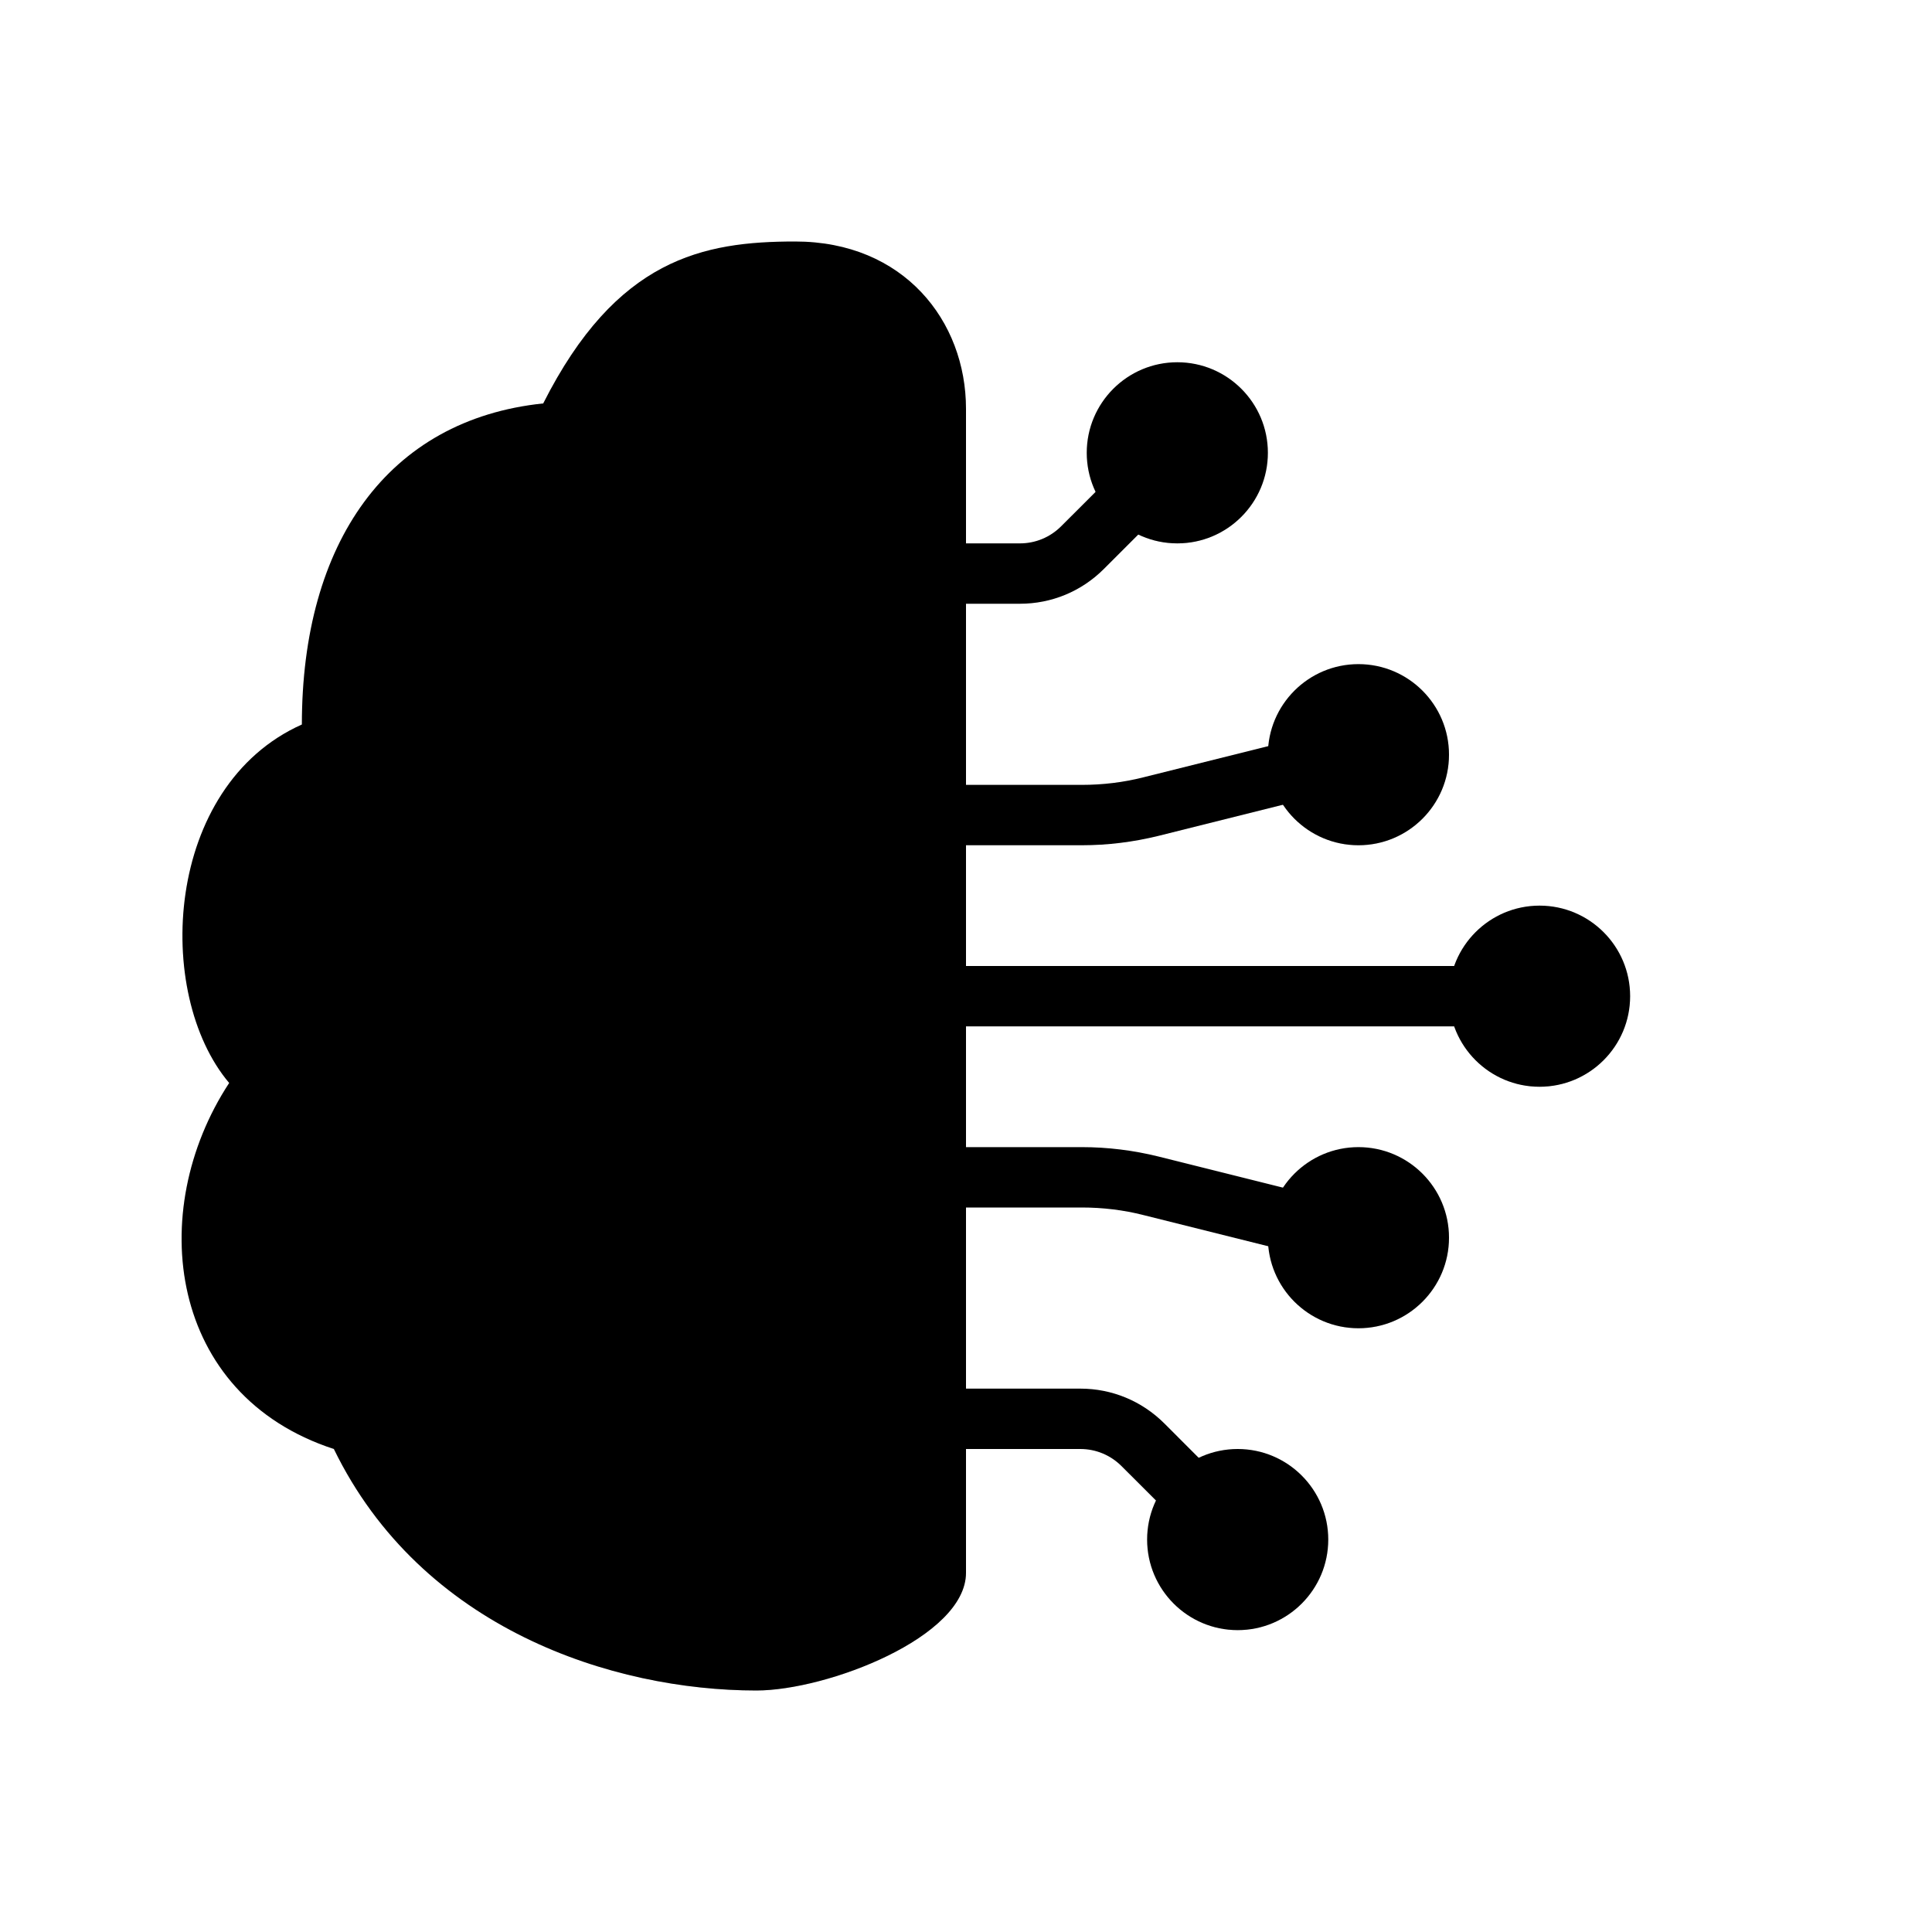 <svg width="48" height="48" viewBox="0 0 48 48" fill="none" xmlns="http://www.w3.org/2000/svg">
<g id="Artificial Intelligence 1">
<g id="surface6394">
<path id="Vector" d="M26.877 28.5H21.75V30H26.877C27.398 30 27.914 30.062 28.412 30.189L33.566 31.477L33.93 30.021L28.775 28.732C28.16 28.58 27.52 28.5 26.877 28.5Z" fill="#CFCFCF" style="fill:#CFCFCF;fill:color(display-p3 0.812 0.812 0.812);fill-opacity:1;"/>
<path id="Vector_2" d="M26.84 34.5H21.75V36H26.84C27.227 36 27.59 36.152 27.863 36.424L30.221 38.779L31.281 37.719L28.926 35.363C28.367 34.807 27.627 34.5 26.84 34.5Z" fill="#CFCFCF" style="fill:#CFCFCF;fill:color(display-p3 0.812 0.812 0.812);fill-opacity:1;"/>
<path id="Vector_3" d="M21.75 24H38.25V25.5H21.75V24Z" fill="#CFCFCF" style="fill:#CFCFCF;fill:color(display-p3 0.812 0.812 0.812);fill-opacity:1;"/>
<path id="Vector_4" d="M27.424 14.137L29.781 11.781L28.721 10.721L26.363 13.076C26.09 13.348 25.727 13.5 25.34 13.5H20.25V15H25.34C26.127 15 26.867 14.693 27.424 14.137Z" fill="#CFCFCF" style="fill:#CFCFCF;fill:color(display-p3 0.812 0.812 0.812);fill-opacity:1;"/>
<path id="Vector_5" d="M26.877 19.5H21.75V21H26.877C27.52 21 28.158 20.92 28.777 20.768L33.932 19.479L33.568 18.023L28.412 19.311C27.914 19.438 27.398 19.5 26.877 19.5Z" fill="#CFCFCF" style="fill:#CFCFCF;fill:color(display-p3 0.812 0.812 0.812);fill-opacity:1;"/>
<path id="Vector_6" d="M36 30.75C36 31.992 34.992 33 33.75 33C32.508 33 31.5 31.992 31.5 30.75C31.5 29.508 32.508 28.5 33.75 28.5C34.992 28.5 36 29.508 36 30.75Z" fill="url(#paint0_linear_260_1939)" style=""/>
<path id="Vector_7" d="M33 38.25C33 39.492 31.992 40.5 30.75 40.5C29.508 40.5 28.5 39.492 28.5 38.25C28.5 37.008 29.508 36 30.75 36C31.992 36 33 37.008 33 38.25Z" fill="url(#paint1_linear_260_1939)" style=""/>
<path id="Vector_8" d="M40.5 24.75C40.5 25.992 39.492 27 38.25 27C37.008 27 36 25.992 36 24.75C36 23.508 37.008 22.5 38.25 22.5C39.492 22.5 40.5 23.508 40.5 24.75Z" fill="url(#paint2_linear_260_1939)" style=""/>
<path id="Vector_9" d="M18.793 42C15.229 42 10.471 40.473 8.295 36C4.182 34.66 3.6 30.1 5.694 26.906C3.813 24.68 4.082 19.529 7.5 18C7.5 13.49 9.627 10.426 13.496 10.023C15.315 6.422 17.469 6 19.756 6C22.449 6 24 7.969 24 10.158C24 11.471 24 38.26 24 39.074C24 40.678 20.545 42 18.793 42Z" fill="url(#paint3_radial_260_1939)" style=""/>
<path id="Vector_10" d="M19.149 30.609C18.948 30.658 18.825 30.861 18.872 31.062C19.13 32.121 18.78 33.463 17.985 34.473C17.249 35.408 16.27 35.924 15.233 35.924C12.188 35.924 10.936 32.893 10.788 30.299C10.776 30.098 10.612 29.945 10.413 29.945C10.407 29.945 10.399 29.945 10.393 29.945C10.184 29.957 10.026 30.133 10.038 30.34C10.258 34.188 12.296 36.676 15.233 36.676C16.508 36.676 17.694 36.059 18.573 34.94C19.524 33.734 19.917 32.182 19.602 30.889C19.551 30.684 19.346 30.562 19.149 30.609Z" fill="url(#paint4_linear_260_1939)" style=""/>
<path id="Vector_11" d="M10.475 24.287C10.498 24.293 10.52 24.295 10.543 24.295C10.721 24.295 10.879 24.166 10.91 23.986C10.916 23.957 11.428 21.256 13.219 20.906C14.227 20.709 14.762 20.965 15.336 21.231C16.049 21.564 16.787 21.904 18.178 21.361C18.912 21.074 19.444 20.551 19.756 19.801C20.35 18.389 19.961 16.613 19.75 16.127C19.67 15.936 19.448 15.85 19.258 15.93C19.069 16.012 18.981 16.233 19.063 16.422C19.205 16.76 19.561 18.326 19.065 19.514C18.832 20.067 18.444 20.453 17.907 20.666C16.815 21.088 16.303 20.854 15.655 20.553C15.028 20.262 14.319 19.93 13.076 20.172C10.787 20.619 10.198 23.721 10.174 23.854C10.137 24.055 10.272 24.252 10.475 24.287Z" fill="url(#paint5_linear_260_1939)" style=""/>
<path id="Vector_12" d="M12.516 17.867C12.593 17.867 12.671 17.842 12.735 17.795C15.503 15.793 14.889 14.531 14.3 13.314C13.911 12.514 13.544 11.758 14.036 10.637C14.12 10.447 14.034 10.226 13.845 10.143C13.661 10.059 13.434 10.145 13.35 10.336C12.718 11.775 13.22 12.809 13.624 13.641C14.163 14.752 14.552 15.553 12.296 17.189C12.128 17.311 12.091 17.545 12.212 17.713C12.286 17.812 12.401 17.867 12.516 17.867Z" fill="url(#paint6_linear_260_1939)" style=""/>
<path id="Vector_13" d="M16.884 14.68C16.892 14.68 16.899 14.68 16.905 14.68C17.112 14.668 17.27 14.491 17.259 14.284C17.179 12.899 17.938 12.424 18.813 11.873C19.72 11.307 20.745 10.664 20.501 8.959C20.472 8.754 20.278 8.604 20.079 8.641C19.872 8.672 19.731 8.862 19.761 9.065C19.934 10.287 19.298 10.686 18.417 11.239C17.52 11.801 16.407 12.5 16.511 14.325C16.52 14.526 16.684 14.68 16.884 14.68Z" fill="url(#paint7_linear_260_1939)" style=""/>
<path id="Vector_14" d="M24.001 20.885C23.952 20.732 23.835 20.609 23.669 20.609C23.659 20.609 23.653 20.619 23.643 20.619C23.635 20.619 23.63 20.609 23.62 20.609C23.413 20.609 23.245 20.777 23.245 20.984C23.245 22.762 22.071 25.779 18.915 26.32C15.913 26.836 14.008 29.445 14.485 32.395C14.516 32.58 14.674 32.711 14.856 32.711C14.874 32.711 14.893 32.709 14.915 32.705C15.12 32.674 15.258 32.48 15.225 32.275C14.809 29.703 16.415 27.508 19.042 27.059C21.491 26.639 23.075 24.805 23.694 22.836C23.782 23.045 23.887 23.25 23.999 23.455V20.885H24.001Z" fill="url(#paint8_linear_260_1939)" style=""/>
<path id="Vector_15" d="M19.756 6.375C22.414 6.375 23.625 8.336 23.625 10.158V39.074C23.625 40.34 20.526 41.627 18.793 41.627C15.242 41.627 10.707 40.105 8.631 35.838L8.563 35.695L8.41 35.647C6.399 34.99 5.549 33.631 5.19 32.605C4.59 30.902 4.904 28.797 6.006 27.115L6.158 26.881L5.979 26.668C5.024 25.535 4.66 23.557 5.076 21.742C5.445 20.131 6.36 18.924 7.652 18.346L7.875 18.246V18C7.875 13.543 9.94 10.771 13.535 10.395L13.74 10.373L13.832 10.191C15.611 6.668 17.649 6.375 19.756 6.375ZM19.756 6C17.467 6 15.315 6.422 13.496 10.023C9.627 10.426 7.5 13.49 7.5 18C4.082 19.529 3.813 24.68 5.692 26.906C3.598 30.1 4.18 34.66 8.293 36C10.469 40.473 15.227 42 18.791 42C20.545 42 24 40.678 24 39.074C24 38.258 24 11.469 24 10.156C24 7.969 22.449 6 19.756 6Z" fill="url(#paint9_linear_260_1939)" style=""/>
<path id="Vector_16" d="M36 18.75C36 19.992 34.992 21 33.75 21C32.508 21 31.5 19.992 31.5 18.75C31.5 17.508 32.508 16.5 33.75 16.5C34.992 16.5 36 17.508 36 18.75Z" fill="url(#paint10_linear_260_1939)" style=""/>
<path id="Vector_17" d="M31.5 11.25C31.5 12.492 30.492 13.5 29.25 13.5C28.008 13.5 27 12.492 27 11.25C27 10.008 28.008 9 29.25 9C30.492 9 31.5 10.008 31.5 11.25Z" fill="url(#paint11_linear_260_1939)" style=""/>
<path id="Vector_18" d="M29.25 9C28.008 9 27 10.008 27 11.25C27 12.492 28.008 13.5 29.25 13.5C30.492 13.5 31.5 12.492 31.5 11.25C31.5 10.008 30.492 9 29.25 9ZM29.25 13.125C28.217 13.125 27.375 12.283 27.375 11.25C27.375 10.217 28.217 9.375 29.25 9.375C30.283 9.375 31.125 10.217 31.125 11.25C31.125 12.283 30.283 13.125 29.25 13.125Z" fill="url(#paint12_linear_260_1939)" style=""/>
<path id="Vector_19" d="M33.75 16.5C32.508 16.5 31.5 17.508 31.5 18.75C31.5 19.992 32.508 21 33.75 21C34.992 21 36 19.992 36 18.75C36 17.508 34.992 16.5 33.75 16.5ZM33.75 20.625C32.717 20.625 31.875 19.783 31.875 18.75C31.875 17.717 32.717 16.875 33.75 16.875C34.783 16.875 35.625 17.717 35.625 18.75C35.625 19.783 34.783 20.625 33.75 20.625Z" fill="url(#paint13_linear_260_1939)" style=""/>
<path id="Vector_20" d="M38.25 22.5C37.008 22.5 36 23.508 36 24.75C36 25.992 37.008 27 38.25 27C39.492 27 40.5 25.992 40.5 24.75C40.5 23.508 39.492 22.5 38.25 22.5ZM38.25 26.625C37.217 26.625 36.375 25.783 36.375 24.75C36.375 23.717 37.217 22.875 38.25 22.875C39.283 22.875 40.125 23.717 40.125 24.75C40.125 25.783 39.283 26.625 38.25 26.625Z" fill="url(#paint14_linear_260_1939)" style=""/>
<path id="Vector_21" d="M33.75 28.5C32.508 28.5 31.5 29.508 31.5 30.75C31.5 31.992 32.508 33 33.75 33C34.992 33 36 31.992 36 30.75C36 29.508 34.992 28.5 33.75 28.5ZM33.75 32.625C32.717 32.625 31.875 31.783 31.875 30.75C31.875 29.717 32.717 28.875 33.75 28.875C34.783 28.875 35.625 29.717 35.625 30.75C35.625 31.783 34.783 32.625 33.75 32.625Z" fill="url(#paint15_linear_260_1939)" style=""/>
<path id="Vector_22" d="M30.75 36C29.508 36 28.5 37.008 28.5 38.25C28.5 39.492 29.508 40.5 30.75 40.5C31.992 40.5 33 39.492 33 38.25C33 37.008 31.992 36 30.75 36ZM30.75 40.125C29.717 40.125 28.875 39.283 28.875 38.25C28.875 37.217 29.717 36.375 30.75 36.375C31.783 36.375 32.625 37.217 32.625 38.25C32.625 39.283 31.783 40.125 30.75 40.125Z" fill="url(#paint16_linear_260_1939)" style=""/>
</g>
</g>
<defs>
<linearGradient id="paint0_linear_260_1939" x1="33.75" y1="28.479" x2="33.75" y2="33.053" gradientUnits="userSpaceOnUse">
<stop stop-color="#29F2E2" style="stop-color:#29F2E2;stop-color:color(display-p3 0.161 0.949 0.886);stop-opacity:1;"/>
<stop offset="0.299" stop-color="#22ECDE" style="stop-color:#22ECDE;stop-color:color(display-p3 0.133 0.925 0.871);stop-opacity:1;"/>
<stop offset="0.718" stop-color="#10DBD2" style="stop-color:#10DBD2;stop-color:color(display-p3 0.063 0.859 0.824);stop-opacity:1;"/>
<stop offset="1" stop-color="#00CCC8" style="stop-color:#00CCC8;stop-color:color(display-p3 0 0.8 0.784);stop-opacity:1;"/>
</linearGradient>
<linearGradient id="paint1_linear_260_1939" x1="30.75" y1="35.979" x2="30.75" y2="40.553" gradientUnits="userSpaceOnUse">
<stop stop-color="#29F2E2" style="stop-color:#29F2E2;stop-color:color(display-p3 0.161 0.949 0.886);stop-opacity:1;"/>
<stop offset="0.299" stop-color="#22ECDE" style="stop-color:#22ECDE;stop-color:color(display-p3 0.133 0.925 0.871);stop-opacity:1;"/>
<stop offset="0.718" stop-color="#10DBD2" style="stop-color:#10DBD2;stop-color:color(display-p3 0.063 0.859 0.824);stop-opacity:1;"/>
<stop offset="1" stop-color="#00CCC8" style="stop-color:#00CCC8;stop-color:color(display-p3 0 0.8 0.784);stop-opacity:1;"/>
</linearGradient>
<linearGradient id="paint2_linear_260_1939" x1="38.25" y1="22.479" x2="38.25" y2="27.052" gradientUnits="userSpaceOnUse">
<stop stop-color="#29F2E2" style="stop-color:#29F2E2;stop-color:color(display-p3 0.161 0.949 0.886);stop-opacity:1;"/>
<stop offset="0.299" stop-color="#22ECDE" style="stop-color:#22ECDE;stop-color:color(display-p3 0.133 0.925 0.871);stop-opacity:1;"/>
<stop offset="0.718" stop-color="#10DBD2" style="stop-color:#10DBD2;stop-color:color(display-p3 0.063 0.859 0.824);stop-opacity:1;"/>
<stop offset="1" stop-color="#00CCC8" style="stop-color:#00CCC8;stop-color:color(display-p3 0 0.8 0.784);stop-opacity:1;"/>
</linearGradient>
<radialGradient id="paint3_radial_260_1939" cx="0" cy="0" r="1" gradientUnits="userSpaceOnUse" gradientTransform="translate(16.395 19.605) scale(24.098)">
<stop stop-color="#FFBAC9" style="stop-color:#FFBAC9;stop-color:color(display-p3 1 0.729 0.788);stop-opacity:1;"/>
<stop offset="0.018" stop-color="#FEB8C8" style="stop-color:#FEB8C8;stop-color:color(display-p3 0.996 0.722 0.784);stop-opacity:1;"/>
<stop offset="0.353" stop-color="#EA9EB1" style="stop-color:#EA9EB1;stop-color:color(display-p3 0.918 0.62 0.694);stop-opacity:1;"/>
<stop offset="0.552" stop-color="#E394A8" style="stop-color:#E394A8;stop-color:color(display-p3 0.89 0.58 0.659);stop-opacity:1;"/>
<stop offset="0.919" stop-color="#EAB1BF" style="stop-color:#EAB1BF;stop-color:color(display-p3 0.918 0.694 0.749);stop-opacity:1;"/>
</radialGradient>
<linearGradient id="paint4_linear_260_1939" x1="14.873" y1="29.945" x2="14.873" y2="36.673" gradientUnits="userSpaceOnUse">
<stop stop-opacity="0.02" style="stop-color:black;stop-opacity:0.02;"/>
<stop offset="1" stop-opacity="0.302" style="stop-color:black;stop-opacity:0.302;"/>
</linearGradient>
<linearGradient id="paint5_linear_260_1939" x1="15.119" y1="15.902" x2="15.119" y2="24.294" gradientUnits="userSpaceOnUse">
<stop stop-opacity="0.02" style="stop-color:black;stop-opacity:0.02;"/>
<stop offset="1" stop-opacity="0.302" style="stop-color:black;stop-opacity:0.302;"/>
</linearGradient>
<linearGradient id="paint6_linear_260_1939" x1="13.472" y1="10.11" x2="13.472" y2="17.866" gradientUnits="userSpaceOnUse">
<stop stop-opacity="0.02" style="stop-color:black;stop-opacity:0.02;"/>
<stop offset="1" stop-opacity="0.302" style="stop-color:black;stop-opacity:0.302;"/>
</linearGradient>
<linearGradient id="paint7_linear_260_1939" x1="18.52" y1="8.636" x2="18.52" y2="14.679" gradientUnits="userSpaceOnUse">
<stop stop-opacity="0.02" style="stop-color:black;stop-opacity:0.02;"/>
<stop offset="1" stop-opacity="0.302" style="stop-color:black;stop-opacity:0.302;"/>
</linearGradient>
<linearGradient id="paint8_linear_260_1939" x1="19.207" y1="20.608" x2="19.207" y2="32.709" gradientUnits="userSpaceOnUse">
<stop stop-opacity="0.02" style="stop-color:black;stop-opacity:0.02;"/>
<stop offset="1" stop-opacity="0.302" style="stop-color:black;stop-opacity:0.302;"/>
</linearGradient>
<linearGradient id="paint9_linear_260_1939" x1="14.256" y1="6" x2="14.256" y2="42" gradientUnits="userSpaceOnUse">
<stop stop-opacity="0.02" style="stop-color:black;stop-opacity:0.02;"/>
<stop offset="1" stop-opacity="0.149" style="stop-color:black;stop-opacity:0.149;"/>
</linearGradient>
<linearGradient id="paint10_linear_260_1939" x1="33.75" y1="16.479" x2="33.75" y2="21.052" gradientUnits="userSpaceOnUse">
<stop stop-color="#29F2E2" style="stop-color:#29F2E2;stop-color:color(display-p3 0.161 0.949 0.886);stop-opacity:1;"/>
<stop offset="0.299" stop-color="#22ECDE" style="stop-color:#22ECDE;stop-color:color(display-p3 0.133 0.925 0.871);stop-opacity:1;"/>
<stop offset="0.718" stop-color="#10DBD2" style="stop-color:#10DBD2;stop-color:color(display-p3 0.063 0.859 0.824);stop-opacity:1;"/>
<stop offset="1" stop-color="#00CCC8" style="stop-color:#00CCC8;stop-color:color(display-p3 0 0.8 0.784);stop-opacity:1;"/>
</linearGradient>
<linearGradient id="paint11_linear_260_1939" x1="29.25" y1="8.979" x2="29.25" y2="13.553" gradientUnits="userSpaceOnUse">
<stop stop-color="#29F2E2" style="stop-color:#29F2E2;stop-color:color(display-p3 0.161 0.949 0.886);stop-opacity:1;"/>
<stop offset="0.299" stop-color="#22ECDE" style="stop-color:#22ECDE;stop-color:color(display-p3 0.133 0.925 0.871);stop-opacity:1;"/>
<stop offset="0.718" stop-color="#10DBD2" style="stop-color:#10DBD2;stop-color:color(display-p3 0.063 0.859 0.824);stop-opacity:1;"/>
<stop offset="1" stop-color="#00CCC8" style="stop-color:#00CCC8;stop-color:color(display-p3 0 0.8 0.784);stop-opacity:1;"/>
</linearGradient>
<linearGradient id="paint12_linear_260_1939" x1="29.25" y1="8.904" x2="29.25" y2="13.386" gradientUnits="userSpaceOnUse">
<stop stop-opacity="0.02" style="stop-color:black;stop-opacity:0.02;"/>
<stop offset="1" stop-opacity="0.149" style="stop-color:black;stop-opacity:0.149;"/>
</linearGradient>
<linearGradient id="paint13_linear_260_1939" x1="33.75" y1="16.404" x2="33.75" y2="20.886" gradientUnits="userSpaceOnUse">
<stop stop-opacity="0.02" style="stop-color:black;stop-opacity:0.02;"/>
<stop offset="1" stop-opacity="0.149" style="stop-color:black;stop-opacity:0.149;"/>
</linearGradient>
<linearGradient id="paint14_linear_260_1939" x1="38.25" y1="22.404" x2="38.25" y2="26.886" gradientUnits="userSpaceOnUse">
<stop stop-opacity="0.02" style="stop-color:black;stop-opacity:0.02;"/>
<stop offset="1" stop-opacity="0.149" style="stop-color:black;stop-opacity:0.149;"/>
</linearGradient>
<linearGradient id="paint15_linear_260_1939" x1="33.75" y1="28.404" x2="33.75" y2="32.886" gradientUnits="userSpaceOnUse">
<stop stop-opacity="0.02" style="stop-color:black;stop-opacity:0.02;"/>
<stop offset="1" stop-opacity="0.149" style="stop-color:black;stop-opacity:0.149;"/>
</linearGradient>
<linearGradient id="paint16_linear_260_1939" x1="30.75" y1="35.904" x2="30.75" y2="40.386" gradientUnits="userSpaceOnUse">
<stop stop-opacity="0.02" style="stop-color:black;stop-opacity:0.02;"/>
<stop offset="1" stop-opacity="0.149" style="stop-color:black;stop-opacity:0.149;"/>
</linearGradient>
</defs>
</svg>
